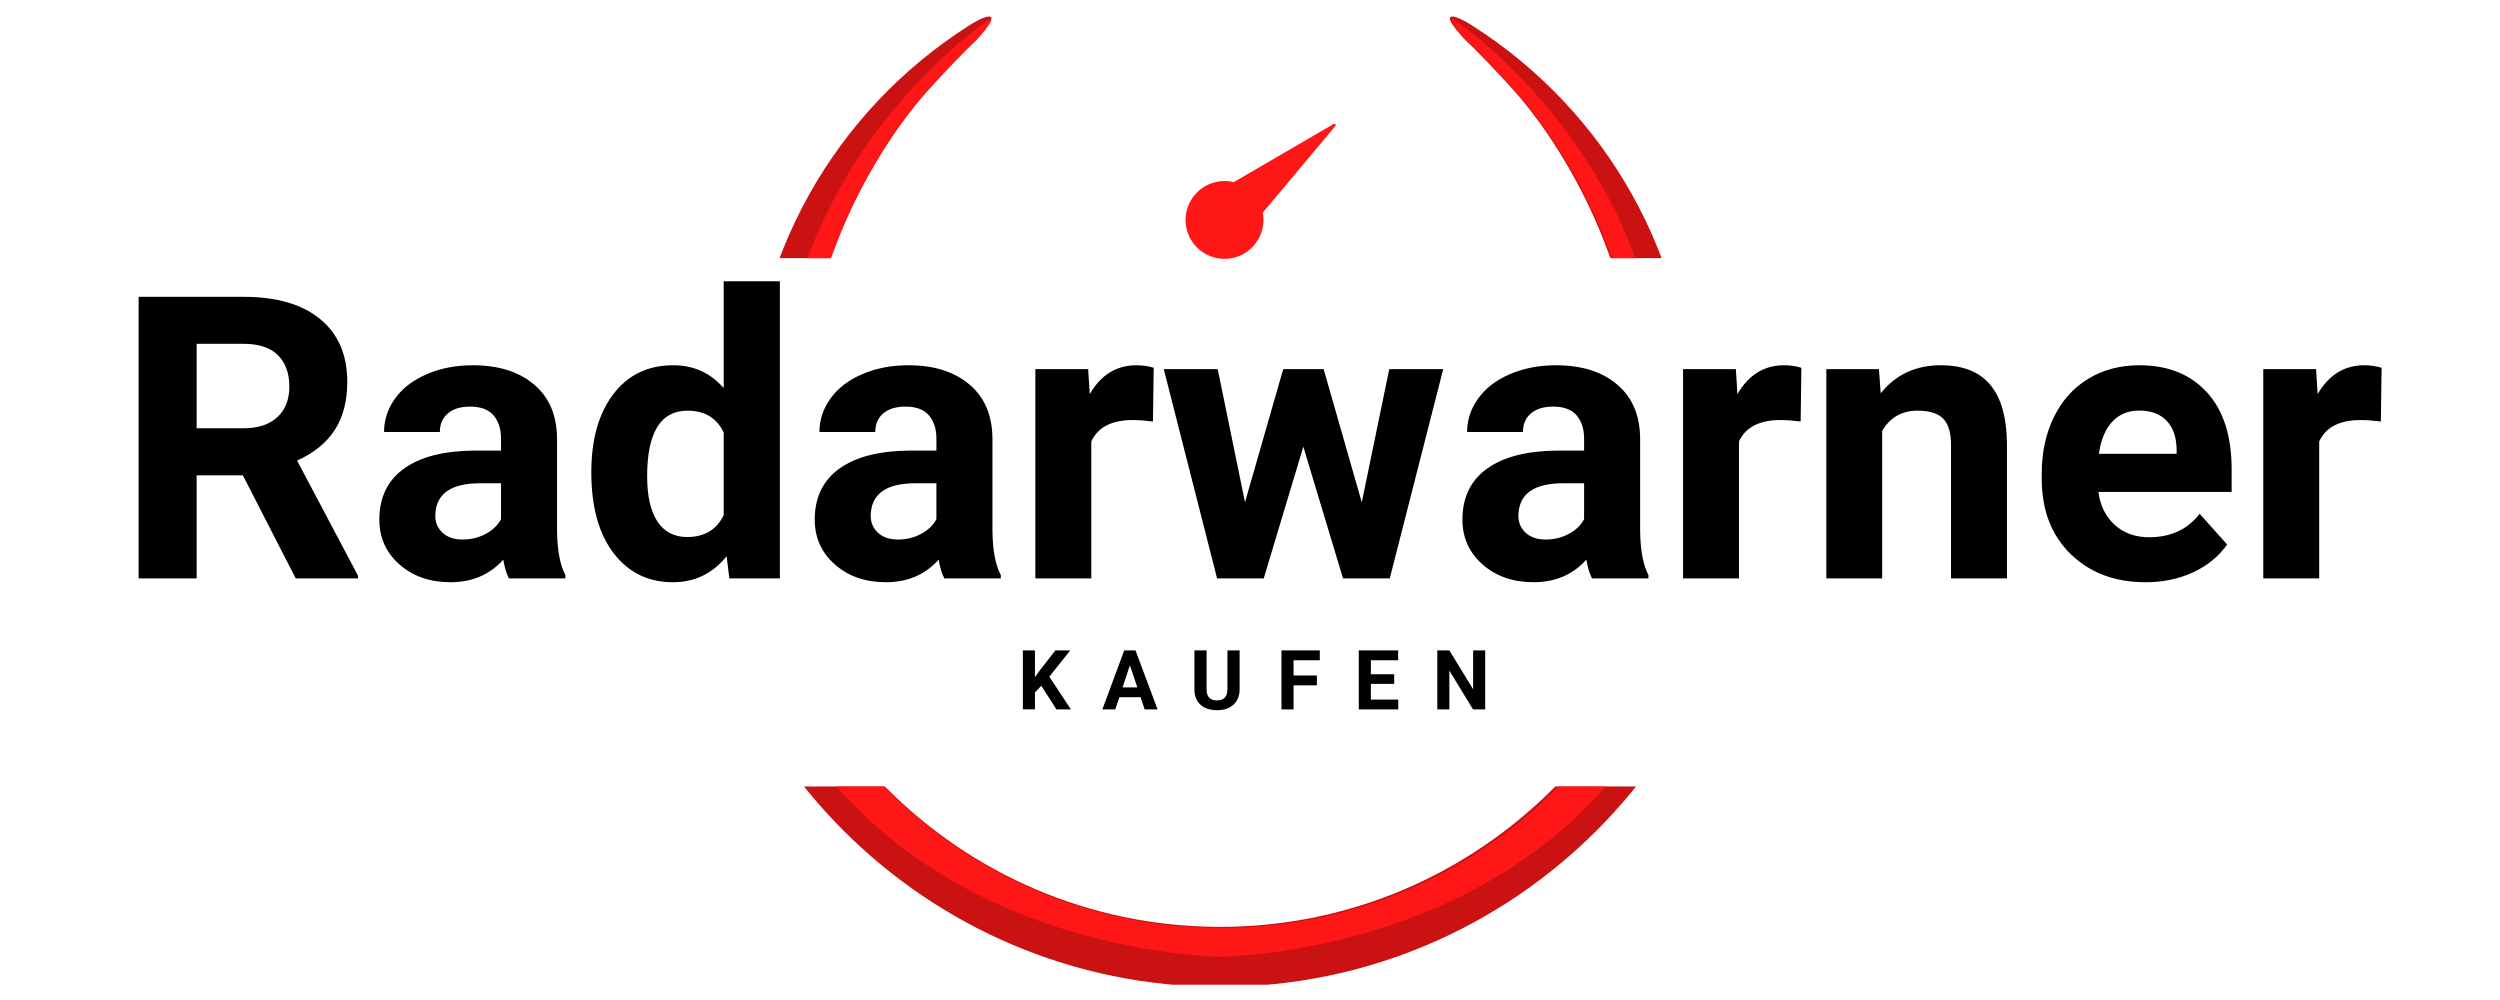 <?xml version="1.0" encoding="UTF-8"?>
<svg xmlns="http://www.w3.org/2000/svg" width="500" height="200" version="1.0" viewBox="0 0 375 150">
  <defs>
    <clipPath id="a">
      <path d="M103 117.965h160v29.75H103Zm0 0"></path>
    </clipPath>
    <clipPath id="b">
      <path d="M108 117.965h151V144H108Zm0 0"></path>
    </clipPath>
    <clipPath id="c">
      <path d="M112 2h142v36.715H112Zm0 0"></path>
    </clipPath>
    <clipPath id="d">
      <path d="M116 2h134v36.715H116Zm0 0"></path>
    </clipPath>
    <clipPath id="e">
      <path d="M175.559 16.297h27v22.5h-27Zm0 0"></path>
    </clipPath>
    <clipPath id="f">
      <path d="M177 18h24v20.797h-24Zm0 0"></path>
    </clipPath>
  </defs>
  <path d="M36.434 71.304h-6.938v15.453h-8.703V44.522h15.703c4.989 0 8.832 1.118 11.532 3.344 2.707 2.219 4.062 5.36 4.062 9.422 0 2.875-.625 5.277-1.875 7.203-1.242 1.93-3.125 3.461-5.656 4.594l9.14 17.266v.406h-9.343Zm-6.938-7.063h7.032c2.175 0 3.863-.55 5.062-1.656 1.207-1.113 1.813-2.649 1.813-4.61 0-1.988-.57-3.55-1.703-4.687-1.137-1.145-2.872-1.719-5.204-1.719h-7ZM76.338 86.757c-.386-.75-.668-1.688-.843-2.813-2.032 2.262-4.672 3.39-7.922 3.39-3.075 0-5.621-.882-7.641-2.655-2.023-1.782-3.031-4.024-3.031-6.735 0-3.332 1.234-5.883 3.703-7.656 2.469-1.781 6.031-2.68 10.687-2.703h3.86v-1.797c0-1.445-.375-2.61-1.125-3.484-.742-.875-1.914-1.313-3.516-1.313-1.418 0-2.527.34-3.328 1.016-.805.68-1.203 1.61-1.203 2.797h-8.375c0-1.82.555-3.504 1.672-5.047 1.125-1.551 2.71-2.766 4.765-3.64 2.051-.884 4.352-1.329 6.907-1.329 3.863 0 6.93.977 9.203 2.922 2.27 1.937 3.406 4.668 3.406 8.187v13.61c.02 2.98.438 5.23 1.25 6.75v.5Zm-6.937-5.828c1.238 0 2.379-.274 3.422-.828 1.05-.551 1.828-1.29 2.328-2.22v-5.39h-3.14c-4.188 0-6.419 1.45-6.688 4.344l-.032.5c0 1.043.364 1.902 1.094 2.578.738.68 1.742 1.016 3.016 1.016ZM88.697 70.835c0-4.895 1.094-8.79 3.281-11.688 2.196-2.906 5.203-4.359 9.016-4.359 3.05 0 5.57 1.14 7.562 3.422V42.194h8.422v44.563H109.4l-.406-3.328c-2.086 2.605-4.774 3.906-8.063 3.906-3.699 0-6.664-1.453-8.89-4.36-2.23-2.914-3.344-6.96-3.344-12.14Zm8.375.61c0 2.937.508 5.195 1.531 6.765 1.032 1.562 2.52 2.344 4.47 2.344 2.593 0 4.42-1.094 5.483-3.282v-12.39c-1.043-2.188-2.851-3.281-5.421-3.281-4.043 0-6.063 3.28-6.063 9.843ZM141.649 86.757c-.387-.75-.668-1.688-.844-2.813-2.031 2.262-4.672 3.39-7.922 3.39-3.074 0-5.621-.882-7.64-2.655-2.024-1.782-3.032-4.024-3.032-6.735 0-3.332 1.235-5.883 3.703-7.656 2.469-1.781 6.032-2.68 10.688-2.703h3.86v-1.797c0-1.445-.376-2.61-1.126-3.484-.742-.875-1.914-1.313-3.515-1.313-1.418 0-2.528.34-3.329 1.016-.804.68-1.203 1.61-1.203 2.797h-8.375c0-1.82.555-3.504 1.672-5.047 1.125-1.551 2.711-2.766 4.766-3.64 2.05-.884 4.351-1.329 6.906-1.329 3.863 0 6.93.977 9.203 2.922 2.27 1.937 3.406 4.668 3.406 8.187v13.61c.02 2.98.438 5.23 1.25 6.75v.5Zm-6.938-5.828c1.238 0 2.379-.274 3.422-.828 1.05-.551 1.828-1.29 2.328-2.22v-5.39h-3.14c-4.188 0-6.418 1.45-6.688 4.344l-.031.5c0 1.043.363 1.902 1.094 2.578.738.68 1.742 1.016 3.015 1.016ZM172.945 63.226c-1.149-.145-2.152-.22-3.016-.22-3.18 0-5.258 1.075-6.234 3.22v20.53h-8.39v-31.39h7.921l.235 3.75c1.675-2.883 4.003-4.328 6.984-4.328.926 0 1.797.125 2.61.375ZM204.265 75.35l4.125-19.984h8.094l-8.016 31.39h-7.016l-5.953-19.75-5.937 19.75h-7l-8-31.39h8.094l4.093 19.969 5.735-19.969h6.062ZM238.802 86.757c-.387-.75-.668-1.688-.844-2.813-2.03 2.262-4.671 3.39-7.921 3.39-3.075 0-5.622-.882-7.641-2.655-2.024-1.782-3.031-4.024-3.031-6.735 0-3.332 1.234-5.883 3.703-7.656 2.469-1.781 6.031-2.68 10.687-2.703h3.86v-1.797c0-1.445-.375-2.61-1.125-3.484-.743-.875-1.914-1.313-3.516-1.313-1.418 0-2.527.34-3.328 1.016-.805.68-1.203 1.61-1.203 2.797h-8.375c0-1.82.554-3.504 1.672-5.047 1.125-1.551 2.71-2.766 4.765-3.64 2.051-.884 4.352-1.329 6.907-1.329 3.863 0 6.93.977 9.203 2.922 2.27 1.937 3.406 4.668 3.406 8.187v13.61c.02 2.98.437 5.23 1.25 6.75v.5Zm-6.937-5.828c1.238 0 2.379-.274 3.422-.828 1.05-.551 1.828-1.29 2.328-2.22v-5.39h-3.141c-4.187 0-6.418 1.45-6.687 4.344l-.032.5c0 1.043.364 1.902 1.094 2.578.738.68 1.742 1.016 3.016 1.016ZM270.098 63.226c-1.148-.145-2.152-.22-3.015-.22-3.18 0-5.258 1.075-6.235 3.22v20.53h-8.39v-31.39h7.922l.234 3.75c1.676-2.883 4.004-4.328 6.984-4.328.926 0 1.797.125 2.61.375ZM281.84 55.366l.266 3.625c2.238-2.8 5.242-4.203 9.016-4.203 3.32 0 5.796.98 7.421 2.938 1.625 1.949 2.457 4.867 2.5 8.75v20.28h-8.39V66.68c0-1.77-.387-3.055-1.156-3.86-.774-.812-2.059-1.218-3.86-1.218-2.355 0-4.125 1.011-5.312 3.03v22.126h-8.375v-31.39ZM321.839 87.335c-4.606 0-8.356-1.41-11.25-4.234-2.887-2.82-4.328-6.583-4.328-11.282v-.812c0-3.156.61-5.973 1.828-8.453 1.219-2.489 2.941-4.407 5.172-5.75 2.226-1.344 4.773-2.016 7.64-2.016 4.29 0 7.672 1.355 10.141 4.063 2.469 2.71 3.703 6.546 3.703 11.515v3.422h-19.984c.27 2.055 1.082 3.7 2.437 4.938 1.364 1.242 3.094 1.859 5.188 1.859 3.226 0 5.75-1.172 7.562-3.516l4.125 4.61c-1.261 1.78-2.965 3.172-5.11 4.172-2.148.988-4.523 1.484-7.124 1.484Zm-.969-25.75c-1.656 0-3.008.562-4.047 1.687-1.031 1.118-1.695 2.715-1.984 4.797h11.656v-.656c-.031-1.852-.531-3.285-1.5-4.297-.969-1.02-2.344-1.531-4.125-1.531ZM357.13 63.226c-1.148-.145-2.152-.22-3.015-.22-3.18 0-5.258 1.075-6.234 3.22v20.53h-8.391v-31.39h7.922l.234 3.75c1.676-2.883 4.004-4.328 6.985-4.328.925 0 1.796.125 2.609.375ZM156.195 102.858l-.953 1.016v2.53h-1.813v-8.843h1.813v4.016l.797-1.11 2.265-2.906h2.235l-3.14 3.938 3.234 4.906h-2.172ZM171.09 104.577h-3.188l-.61 1.828h-1.937l3.281-8.844h1.688l3.312 8.844H171.7Zm-2.704-1.469h2.22l-1.126-3.312ZM185.942 97.561v5.828c0 .969-.305 1.735-.906 2.297-.606.563-1.434.844-2.484.844-1.032 0-1.856-.27-2.47-.813-.605-.55-.913-1.304-.921-2.265v-5.89h1.828v5.843c0 .574.133.996.406 1.266.282.261.664.39 1.157.39 1.019 0 1.539-.535 1.562-1.61v-5.89ZM197.534 102.796h-3.5v3.609h-1.812V97.56h5.75v1.485h-3.938v2.28h3.5ZM209.129 102.577h-3.5v2.36h4.109v1.468h-5.922V97.56h5.906v1.485h-4.093v2.093h3.5ZM222.78 106.405h-1.828l-3.547-5.813v5.813h-1.812V97.56h1.812l3.563 5.828v-5.828h1.812Zm0 0"></path>
  <g clip-path="url(#a)">
    <path fill="#cb1212" d="M225.996.777s-3.426-2.308-4.062-1.582c-.485.555 2.336 3.567 2.336 3.567 2.41 2.3 5.156 5.14 8.484 8.832 6.262 6.937 21.371 28.113 21.172 56.515-.27 39.106-31.817 70.922-70.922 70.922h-.086v-.004h-.188c-38.976-.148-70.375-31.902-70.648-70.918-.2-28.402 14.91-49.582 21.172-56.515 3.332-3.692 6.074-6.531 8.484-8.832 0 0 2.825-3.012 2.34-3.567-.64-.726-4.062 1.582-4.062 1.582-22.188 14.215-36.922 39.086-36.922 67.336 0 44.063 35.847 79.91 79.91 79.91 44.062 0 79.91-35.847 79.91-79.91 0-28.25-14.734-53.12-36.918-67.336Zm0 0"></path>
  </g>
  <g clip-path="url(#b)">
    <path fill="#ff1616" d="M222.266-.652c-.489.554 2.332 3.57 2.332 3.57 2.41 2.3 5.156 5.137 8.488 8.828 6.258 6.938 21.371 28.117 21.172 56.52-.274 39.105-31.817 70.921-70.922 70.921-.031 0-.063 0-.09-.003v-.004c-.031 0-.062 0-.094.004-.027 0-.058-.004-.09-.004v.004c-.03 0-.058.004-.09.004-39.105 0-70.652-31.817-70.921-70.922-.2-28.403 14.914-49.582 21.172-56.52 3.332-3.691 6.078-6.531 8.484-8.828 0 0 2.824-3.016 2.336-3.57 0 0-44.445 29.03-34.531 84.047 10.336 57.386 68.3 59.988 73.457 60.105v.008s.062 0 .183-.004c.121.004.184.004.184.004v-.008c5.156-.117 63.121-2.719 73.457-60.105 9.914-55.016-34.527-84.047-34.527-84.047Zm0 0"></path>
  </g>
  <g clip-path="url(#c)">
    <path fill="#cb1212" d="M221.098 4.008s-3.028-2.04-3.59-1.399c-.43.489 2.066 3.157 2.066 3.157 2.13 2.03 4.559 4.543 7.504 7.804 5.531 6.133 18.895 24.86 18.719 49.97-.242 34.577-28.133 62.706-62.707 62.706h-.078v-.004h-.164c-34.461-.133-62.223-28.207-62.465-62.703-.176-25.11 13.183-43.836 18.719-49.969 2.945-3.261 5.37-5.773 7.503-7.804 0 0 2.497-2.668 2.067-3.157-.567-.64-3.59 1.399-3.59 1.399-19.617 12.57-32.644 34.558-32.644 59.535 0 38.957 31.695 70.652 70.652 70.652s70.652-31.695 70.652-70.652c0-24.977-13.027-46.965-32.644-59.535Zm0 0"></path>
  </g>
  <g clip-path="url(#d)">
    <path fill="#ff1616" d="M217.8 2.746c-.429.488 2.063 3.152 2.063 3.152 2.133 2.036 4.559 4.543 7.504 7.809 5.535 6.133 18.895 24.86 18.719 49.969-.238 34.578-28.129 62.707-62.707 62.707h-.074v-.004h-.164v.004h-.078c-34.579 0-62.47-28.13-62.708-62.707-.175-25.11 13.184-43.836 18.72-49.969 2.945-3.266 5.37-5.777 7.503-7.809 0 0 2.492-2.664 2.063-3.152 0 0-39.293 25.664-30.532 74.309 9.141 50.738 60.387 53.035 64.95 53.14v.008s.054 0 .16-.004c.105.004.16.004.16.004v-.008c4.562-.105 55.812-2.402 64.95-53.14C257.097 28.41 217.8 2.746 217.8 2.746Zm0 0"></path>
  </g>
  <g clip-path="url(#e)">
    <path fill="#ff1616" d="M231.516 27.223a48.783 48.783 0 0 0-2.848-9.168 48.831 48.831 0 0 0-4.504-8.297 49.093 49.093 0 0 0-5.96-7.227 49.768 49.768 0 0 0-7.224-5.96 49.11 49.11 0 0 0-8.296-4.5 48.586 48.586 0 0 0-9.168-2.848 49.317 49.317 0 0 0-19.676 0 48.498 48.498 0 0 0-9.168 2.847 48.812 48.812 0 0 0-8.297 4.5 49.591 49.591 0 0 0-7.227 5.961 49.34 49.34 0 0 0-5.96 7.227 48.96 48.96 0 0 0-4.5 8.297 48.216 48.216 0 0 0-2.848 9.168 49.308 49.308 0 0 0-.965 11.472h4.113c-.02-.543-.031-1.09-.031-1.636 0-24.657 20.063-44.715 44.719-44.715 24.656 0 44.719 20.058 44.719 44.715 0 .55-.012 1.093-.032 1.636h4.114a49.305 49.305 0 0 0-.96-11.473Zm0 0"></path>
  </g>
  <g clip-path="url(#f)">
    <path fill="#ff1616" d="m200.047 18.59-14.988 8.734A5.843 5.843 0 0 0 177.836 33a5.84 5.84 0 1 0 11.578-1.102l10.895-13a.201.201 0 0 0-.004-.261.2.2 0 0 0-.258-.047Zm0 0"></path>
  </g>
</svg>
